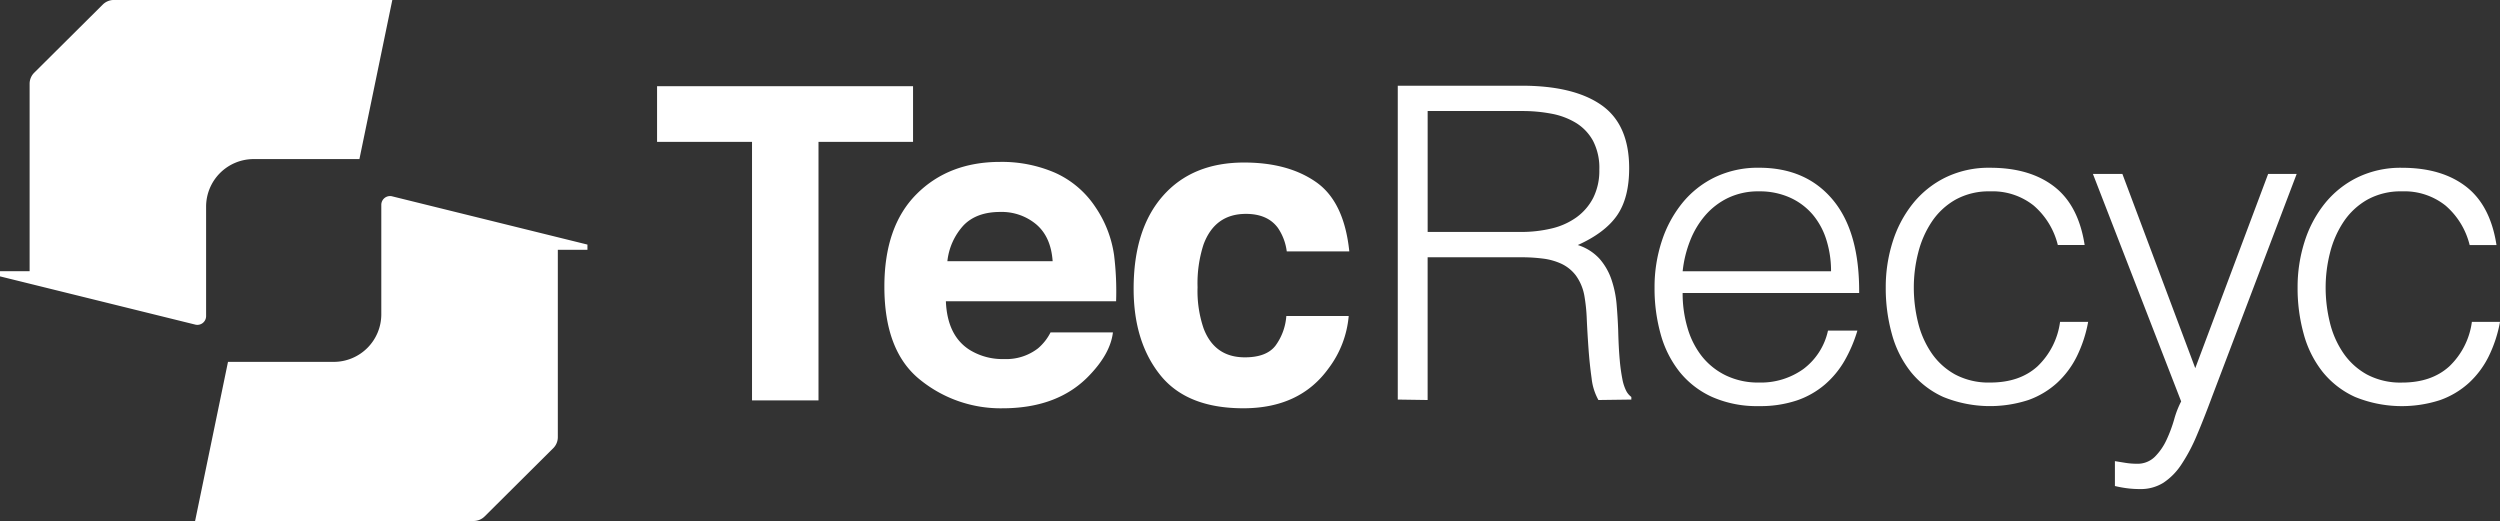 <svg xmlns="http://www.w3.org/2000/svg" width="619" height="129" viewBox="0 0 619 129">
  <rect x="0" y="0" width="619" height="129" fill="#333333" stroke="none"/>
  <defs>
    <style>
      .cls-1 {
        fill: #fff;
        fill-rule: evenodd;
      }
    </style>
  </defs>
  <path id="logo_tecrecyc" class="cls-1" d="M516.069,408.345V422.12H492.66v64.016H476.2V422.12H452.689V408.345h63.38Zm35.167,21.432a23.507,23.507,0,0,1,10,8.51,28.214,28.214,0,0,1,4.61,11.891,73.229,73.229,0,0,1,.5,11.417H524.2q0.352,8.655,6.05,12.137A15.422,15.422,0,0,0,538.6,475.9a12.851,12.851,0,0,0,8.4-2.64,12.655,12.655,0,0,0,3.113-3.956h15.446q-0.61,5.115-5.609,10.4-7.775,8.391-21.769,8.39a31.65,31.65,0,0,1-20.38-7.077q-8.829-7.077-8.829-23.033,0-14.945,7.971-22.921t20.69-7.976A33.075,33.075,0,0,1,551.236,429.777ZM528.6,442.77a15.582,15.582,0,0,0-4.029,8.9h26.064q-0.413-5.988-4.03-9.09a13.316,13.316,0,0,0-8.974-3.1Q531.81,439.482,528.6,442.77Zm80,6.476a13.281,13.281,0,0,0-2.183-5.805q-2.556-3.486-7.928-3.484-7.663,0-10.483,7.546a31.178,31.178,0,0,0-1.49,10.634,28.639,28.639,0,0,0,1.49,10.159q2.714,7.179,10.217,7.18,5.32,0,7.556-2.852a14.105,14.105,0,0,0,2.715-7.387h15.446a25.067,25.067,0,0,1-5,12.982q-7.121,9.872-21.1,9.869t-20.564-8.231q-6.588-8.234-6.589-21.351,0-14.8,7.28-23.035t20.086-8.231q10.893,0,17.827,4.855t8.209,17.151h-15.5Zm34.881,1.454v35.343l-7.393-.109V408.221h30.657q12.938,0,19.787,4.81t6.85,15.618q0,7.353-2.991,11.674t-9.729,7.349a12.217,12.217,0,0,1,5.435,3.458,15.344,15.344,0,0,1,2.936,5.19,26.212,26.212,0,0,1,1.249,6.159q0.27,3.245.38,6.269,0.109,4.434.382,7.349a44.094,44.094,0,0,0,.652,4.756,11.058,11.058,0,0,0,.924,2.866,4.384,4.384,0,0,0,1.3,1.567v0.648l-8.153.109a14.209,14.209,0,0,1-1.686-5.4q-0.488-3.461-.76-7.244t-0.435-7.349a42.534,42.534,0,0,0-.6-5.837,12.156,12.156,0,0,0-2.119-5.026,9.65,9.65,0,0,0-3.534-2.863,15.382,15.382,0,0,0-4.621-1.3,41.706,41.706,0,0,0-5.273-.322H643.487Zm23.048-6.271a32.159,32.159,0,0,0,7.663-.865,17.372,17.372,0,0,0,6.143-2.754A13.663,13.663,0,0,0,684.473,436a15.029,15.029,0,0,0,1.521-7.025,14.476,14.476,0,0,0-1.576-7.135,11.92,11.92,0,0,0-4.239-4.43,18.034,18.034,0,0,0-6.088-2.269,38.1,38.1,0,0,0-7.122-.65H643.487v29.939h23.048Zm40.091,15.132a30.134,30.134,0,0,0,1.2,8.591,20.652,20.652,0,0,0,3.534,7.027,17.1,17.1,0,0,0,5.924,4.757,18.325,18.325,0,0,0,8.263,1.781,18.058,18.058,0,0,0,10.98-3.349,16.128,16.128,0,0,0,6.088-9.512h7.283a34.993,34.993,0,0,1-3.151,7.405,22.865,22.865,0,0,1-4.893,5.942,21.216,21.216,0,0,1-6.957,3.948,28.386,28.386,0,0,1-9.35,1.4,27.436,27.436,0,0,1-11.633-2.269,21.9,21.9,0,0,1-8.045-6.215,26.149,26.149,0,0,1-4.675-9.3,41.92,41.92,0,0,1-1.521-11.513,36.45,36.45,0,0,1,1.794-11.563,29.4,29.4,0,0,1,5.109-9.459,23.7,23.7,0,0,1,8.1-6.377,24.585,24.585,0,0,1,10.871-2.323q11.631,0,18.264,7.943t6.523,23.077h-43.7Zm36.746-5.4a25.569,25.569,0,0,0-1.143-7.727,18.046,18.046,0,0,0-3.37-6.271,16.069,16.069,0,0,0-5.6-4.214,18.153,18.153,0,0,0-7.718-1.568A17.218,17.218,0,0,0,717.878,436a17.591,17.591,0,0,0-5.654,4.324,21.673,21.673,0,0,0-3.75,6.269,28.8,28.8,0,0,0-1.848,7.565h36.746Zm56.153-6.485a18.8,18.8,0,0,0-5.978-9.78,16.309,16.309,0,0,0-10.764-3.515,17.023,17.023,0,0,0-8.589,2.055,17.369,17.369,0,0,0-5.871,5.459,24.519,24.519,0,0,0-3.369,7.672,34.7,34.7,0,0,0-1.088,8.594A36.121,36.121,0,0,0,764.9,466.8a22.968,22.968,0,0,0,3.316,7.566,17.015,17.015,0,0,0,5.868,5.351,17.628,17.628,0,0,0,8.7,2q7.283,0,11.687-4a18.57,18.57,0,0,0,5.6-11.026h6.956a32.457,32.457,0,0,1-2.771,8.485,22.418,22.418,0,0,1-4.893,6.594,21.058,21.058,0,0,1-7.121,4.27,30.68,30.68,0,0,1-21.092-.757,21.915,21.915,0,0,1-8.043-6.215,26.067,26.067,0,0,1-4.675-9.351,42.386,42.386,0,0,1-1.521-11.563,37.037,37.037,0,0,1,1.683-11.188,29.07,29.07,0,0,1,4.949-9.456,23.857,23.857,0,0,1,8.1-6.541,24.505,24.505,0,0,1,11.144-2.431q9.785,0,15.819,4.647t7.554,14.484h-6.631Zm14.124,53.5q1.3,0.216,2.665.432a17.709,17.709,0,0,0,2.77.216,6.075,6.075,0,0,0,4.46-1.726,14.519,14.519,0,0,0,2.879-4.155,34.481,34.481,0,0,0,1.9-5.072,22.914,22.914,0,0,1,1.738-4.481l-21.852-56.332H815.5l18.047,48.1,18.048-48.1h7.065l-20.98,55.23q-1.959,5.293-3.752,9.509a42.588,42.588,0,0,1-3.806,7.188,15.741,15.741,0,0,1-4.456,4.54,10.567,10.567,0,0,1-5.815,1.567,24.547,24.547,0,0,1-3.316-.216,27.434,27.434,0,0,1-2.883-.539v-6.161Zm87.845-53.5a18.794,18.794,0,0,0-5.977-9.78,16.311,16.311,0,0,0-10.764-3.515,17.018,17.018,0,0,0-8.589,2.055,17.369,17.369,0,0,0-5.871,5.459,24.519,24.519,0,0,0-3.369,7.672,34.7,34.7,0,0,0-1.088,8.594,36.121,36.121,0,0,0,1.035,8.645,22.947,22.947,0,0,0,3.316,7.566,17.015,17.015,0,0,0,5.868,5.351,17.625,17.625,0,0,0,8.7,2q7.281,0,11.687-4a18.57,18.57,0,0,0,5.6-11.026H909a32.457,32.457,0,0,1-2.771,8.485,22.418,22.418,0,0,1-4.893,6.594,21.058,21.058,0,0,1-7.121,4.27,30.68,30.68,0,0,1-21.092-.757,21.907,21.907,0,0,1-8.043-6.215,26.067,26.067,0,0,1-4.675-9.351,42.386,42.386,0,0,1-1.521-11.563,37.037,37.037,0,0,1,1.683-11.188,29.07,29.07,0,0,1,4.949-9.456,23.857,23.857,0,0,1,8.1-6.541,24.505,24.505,0,0,1,11.144-2.431q9.784,0,15.819,4.647t7.554,14.484h-6.632ZM360.155,516h47.081A3.911,3.911,0,0,0,410,514.863l16.974-16.878a3.862,3.862,0,0,0,1.143-2.742v-46.4h7.332v-1.286L387.2,435.638a2.166,2.166,0,0,0-2.789,2.065v27.149A11.782,11.782,0,0,1,372.6,476.6H346.452L338.305,516h21.85Zm5.134-129.009H318.208a3.909,3.909,0,0,0-2.758,1.136L298.475,405a3.865,3.865,0,0,0-1.143,2.742v46.4H290v1.286l48.242,11.916a2.167,2.167,0,0,0,2.789-2.066V438.137a11.782,11.782,0,0,1,11.817-11.748h26.143l8.147-39.4h-21.85Z" transform="translate(-290 -387)"/>
</svg>
